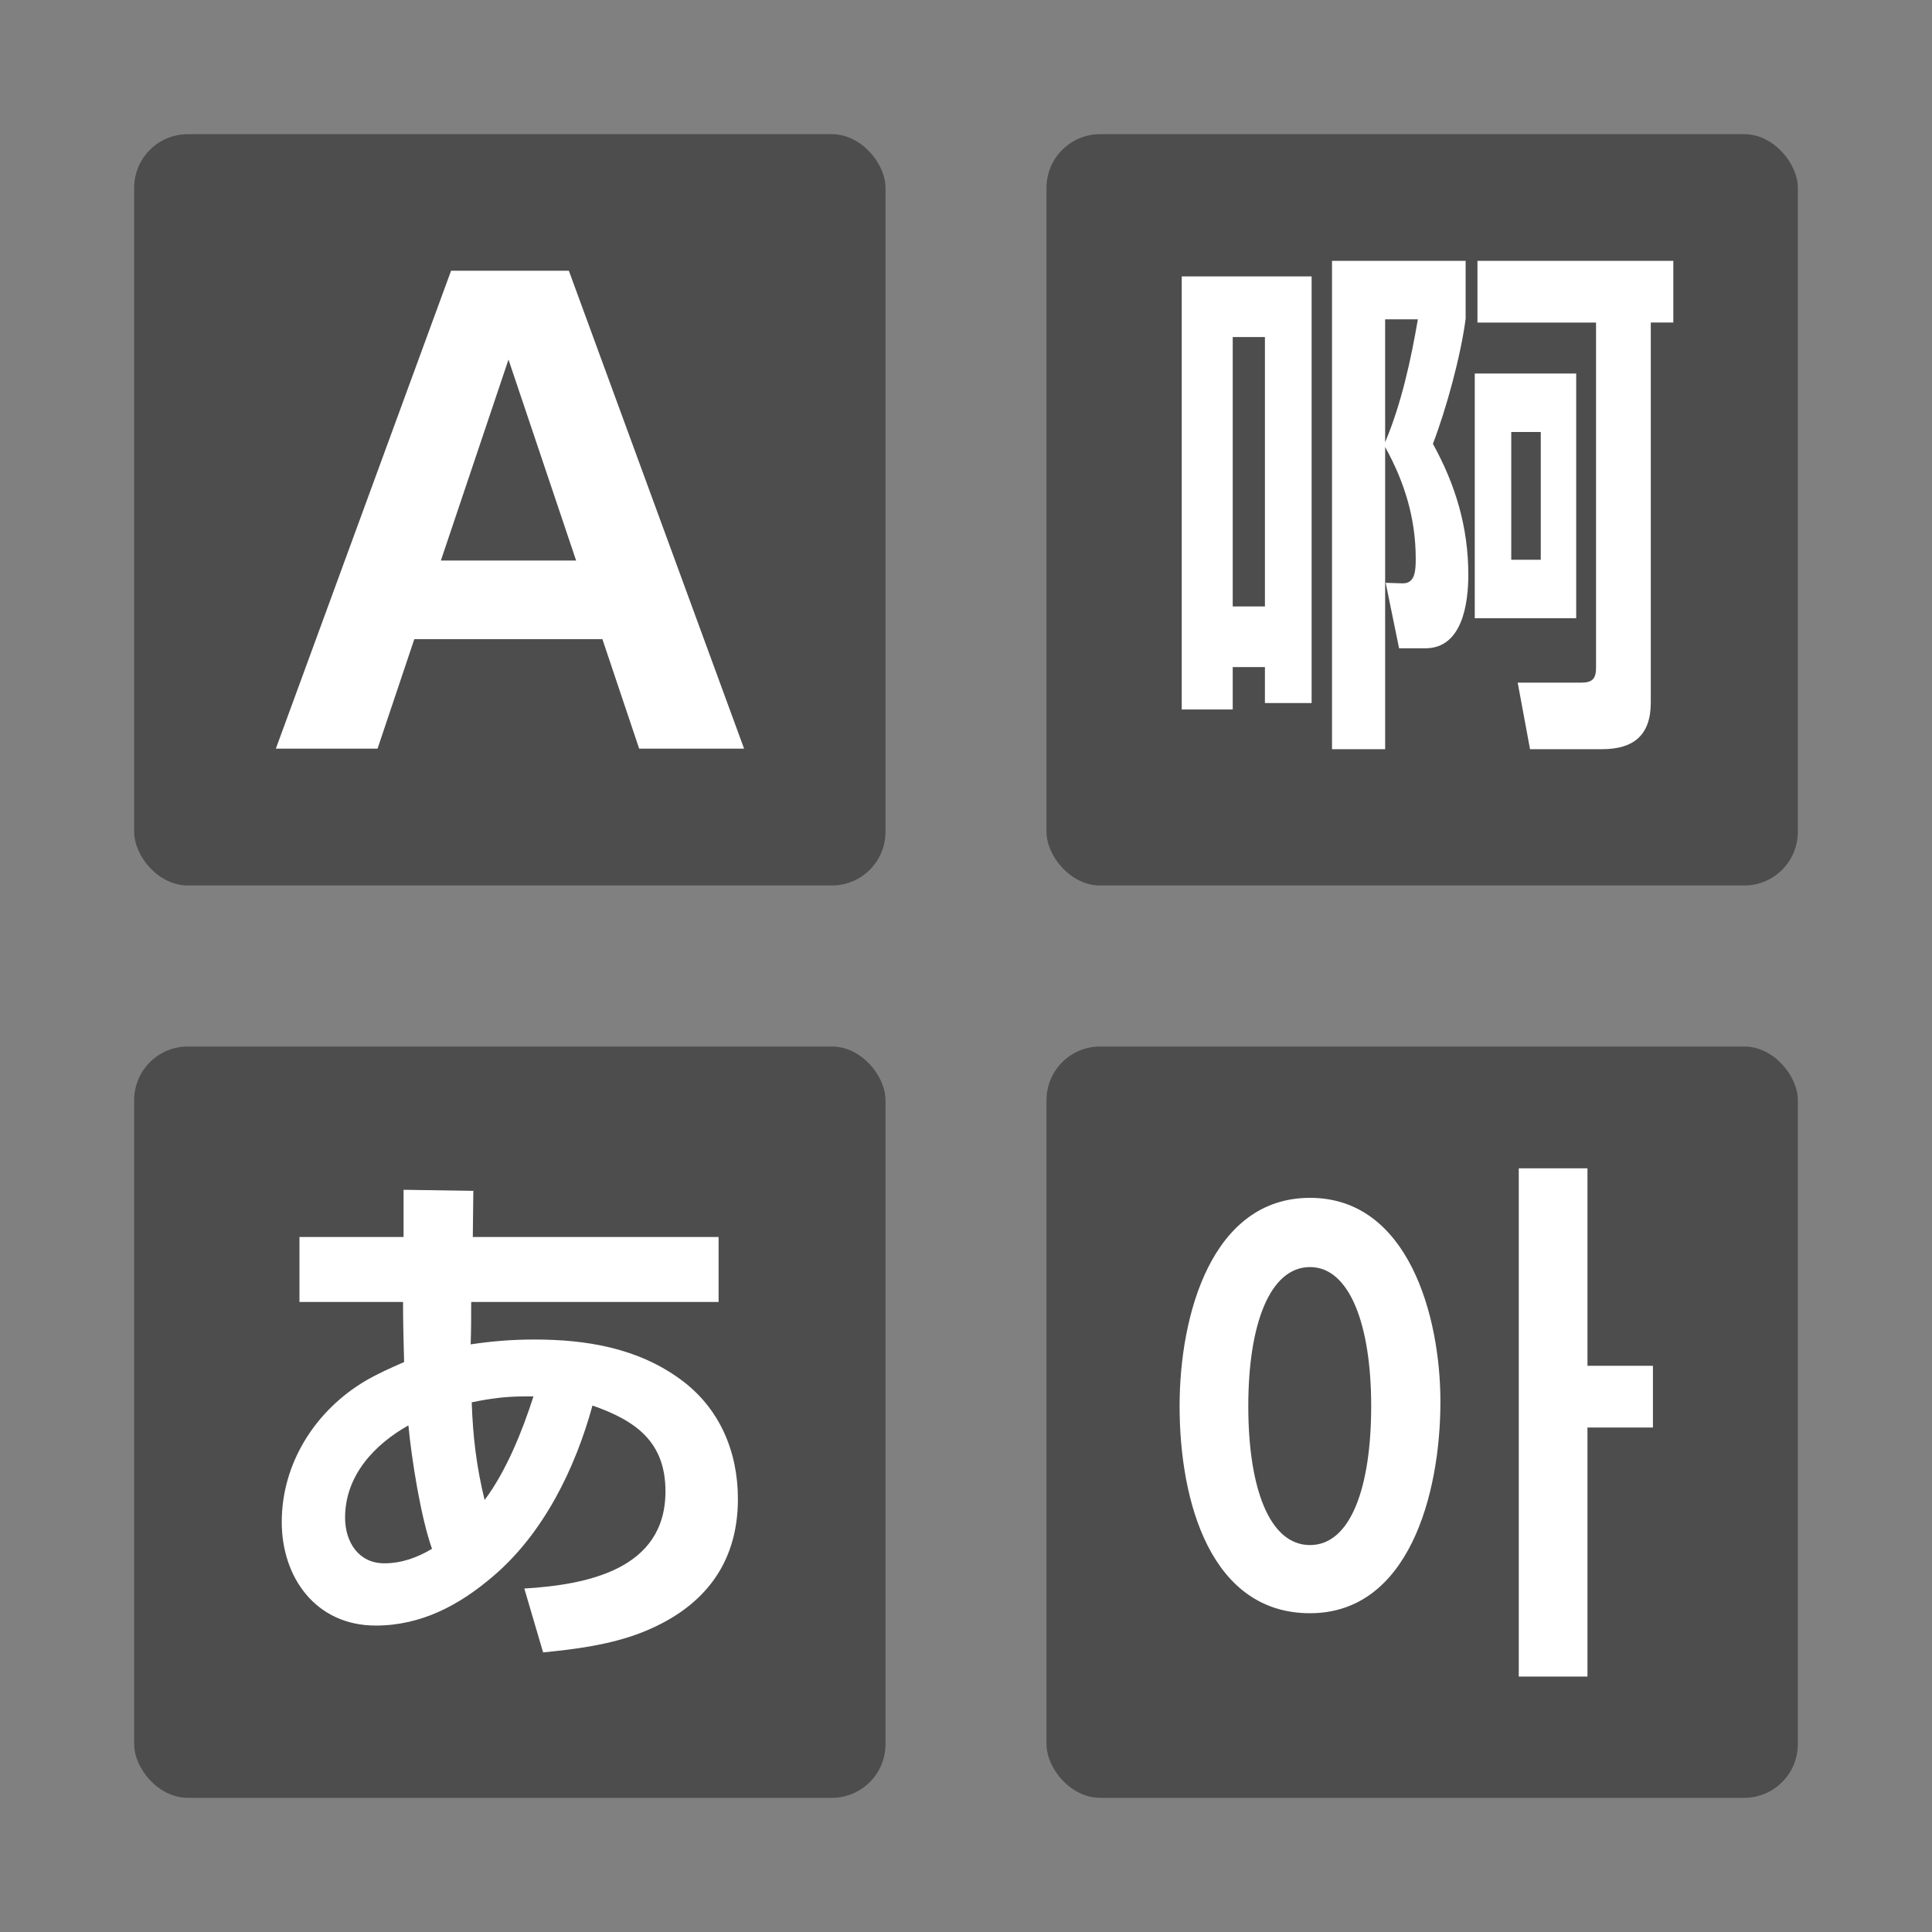 <?xml version="1.0" encoding="UTF-8"?><svg id="_レイヤー_2" xmlns="http://www.w3.org/2000/svg" width="72" height="72" viewBox="0 0 72 72"><rect x="0" y="0" width="72" height="72" fill="#808080" stroke="none"/><defs><style>.cls-1{fill:none;}.cls-2{fill:#fff;}.cls-3{fill:#4d4d4d;}</style></defs><g id="_多言語フォント"><rect class="cls-1" width="72" height="72"/><rect class="cls-3" x="5" y="5" width="28" height="28" rx="2" ry="2"/><rect class="cls-3" x="39" y="5" width="28" height="28" rx="2" ry="2"/><rect class="cls-3" x="5" y="39" width="28" height="28" rx="2" ry="2"/><rect class="cls-3" x="39" y="39" width="28" height="28" rx="2" ry="2"/><path class="cls-2" d="m22.45,23.82h-7.01l-1.37,4.08h-3.79l6.53-17.81h4.39l6.53,17.81h-3.91l-1.37-4.08Zm-.98-2.93l-2.52-7.49-2.52,7.49h5.04Z"/><path class="cls-2" d="m17.54,50.1c.82-.12,1.54-.18,2.38-.18,1.94,0,3.86.32,5.46,1.5,1.44,1.06,2.12,2.68,2.12,4.44,0,2.5-1.36,4.12-3.64,5-1.16.44-2.4.6-3.62.72l-.7-2.38c2.32-.14,5.26-.7,5.26-3.62,0-1.86-1.12-2.64-2.72-3.2-.64,2.34-1.82,4.76-3.7,6.36-1.26,1.08-2.68,1.84-4.38,1.84-2.22,0-3.5-1.78-3.5-3.86,0-2.2,1.26-4.16,3.12-5.26.48-.28.94-.48,1.44-.7-.02-.74-.04-1.48-.04-2.24h-3.86v-2.42h3.88v-1.76l2.6.04-.02,1.72h9.16v2.42h-9.22c0,.54,0,1.06-.02,1.58Zm-2.32,3.02c-1.28.72-2.36,1.88-2.36,3.44,0,.9.5,1.7,1.46,1.7.66,0,1.24-.22,1.78-.54-.42-1.18-.76-3.34-.88-4.6Zm4.66-1.08h-.32c-.72,0-1.3.08-1.98.22.04,1.26.18,2.42.48,3.64.8-1.06,1.42-2.6,1.82-3.86Z"/><path class="cls-2" d="m43.96,52.4c0-3.4,1.2-7.76,4.86-7.76s4.86,4.4,4.86,7.6c0,3.44-1.18,7.88-4.86,7.88s-4.86-4.12-4.86-7.72Zm4.86-5.18c-1.5,0-2.3,2.14-2.3,5.18s.78,5.18,2.3,5.18,2.28-2.16,2.28-5.18-.8-5.18-2.28-5.18Zm10.34,5.98v9.28h-2.56v-18.94h2.56v7.36h2.44v2.3h-2.44Z"/><path class="cls-2" d="m44.04,10.3h4.84v15.9h-1.74v-1.34h-1.2v1.58h-1.9V10.3Zm3.1,12.3v-10.04h-1.2v10.04h1.2Zm2.5,5.32V9.72h4.98v2.16c-.18,1.38-.72,3.36-1.22,4.66.84,1.52,1.32,3.1,1.32,4.88,0,1.06-.22,2.74-1.6,2.74h-.98l-.5-2.44.64.02c.46,0,.48-.48.48-.92,0-1.54-.44-2.9-1.14-4.16v11.26h-1.98Zm1.98-16.02v4.58c.6-1.42.96-3.06,1.22-4.58h-1.22Zm3.34,2.02h3.78v9.12h-3.78v-9.12Zm7.4-1.9h-.84v14.16c0,1.22-.64,1.74-1.82,1.74h-2.68l-.46-2.48h2.36c.42,0,.56-.14.56-.56v-12.86h-4.42v-2.3h7.3v2.3Zm-4.94,8.84v-4.76h-1.1v4.76h1.1Z"/></g></svg>